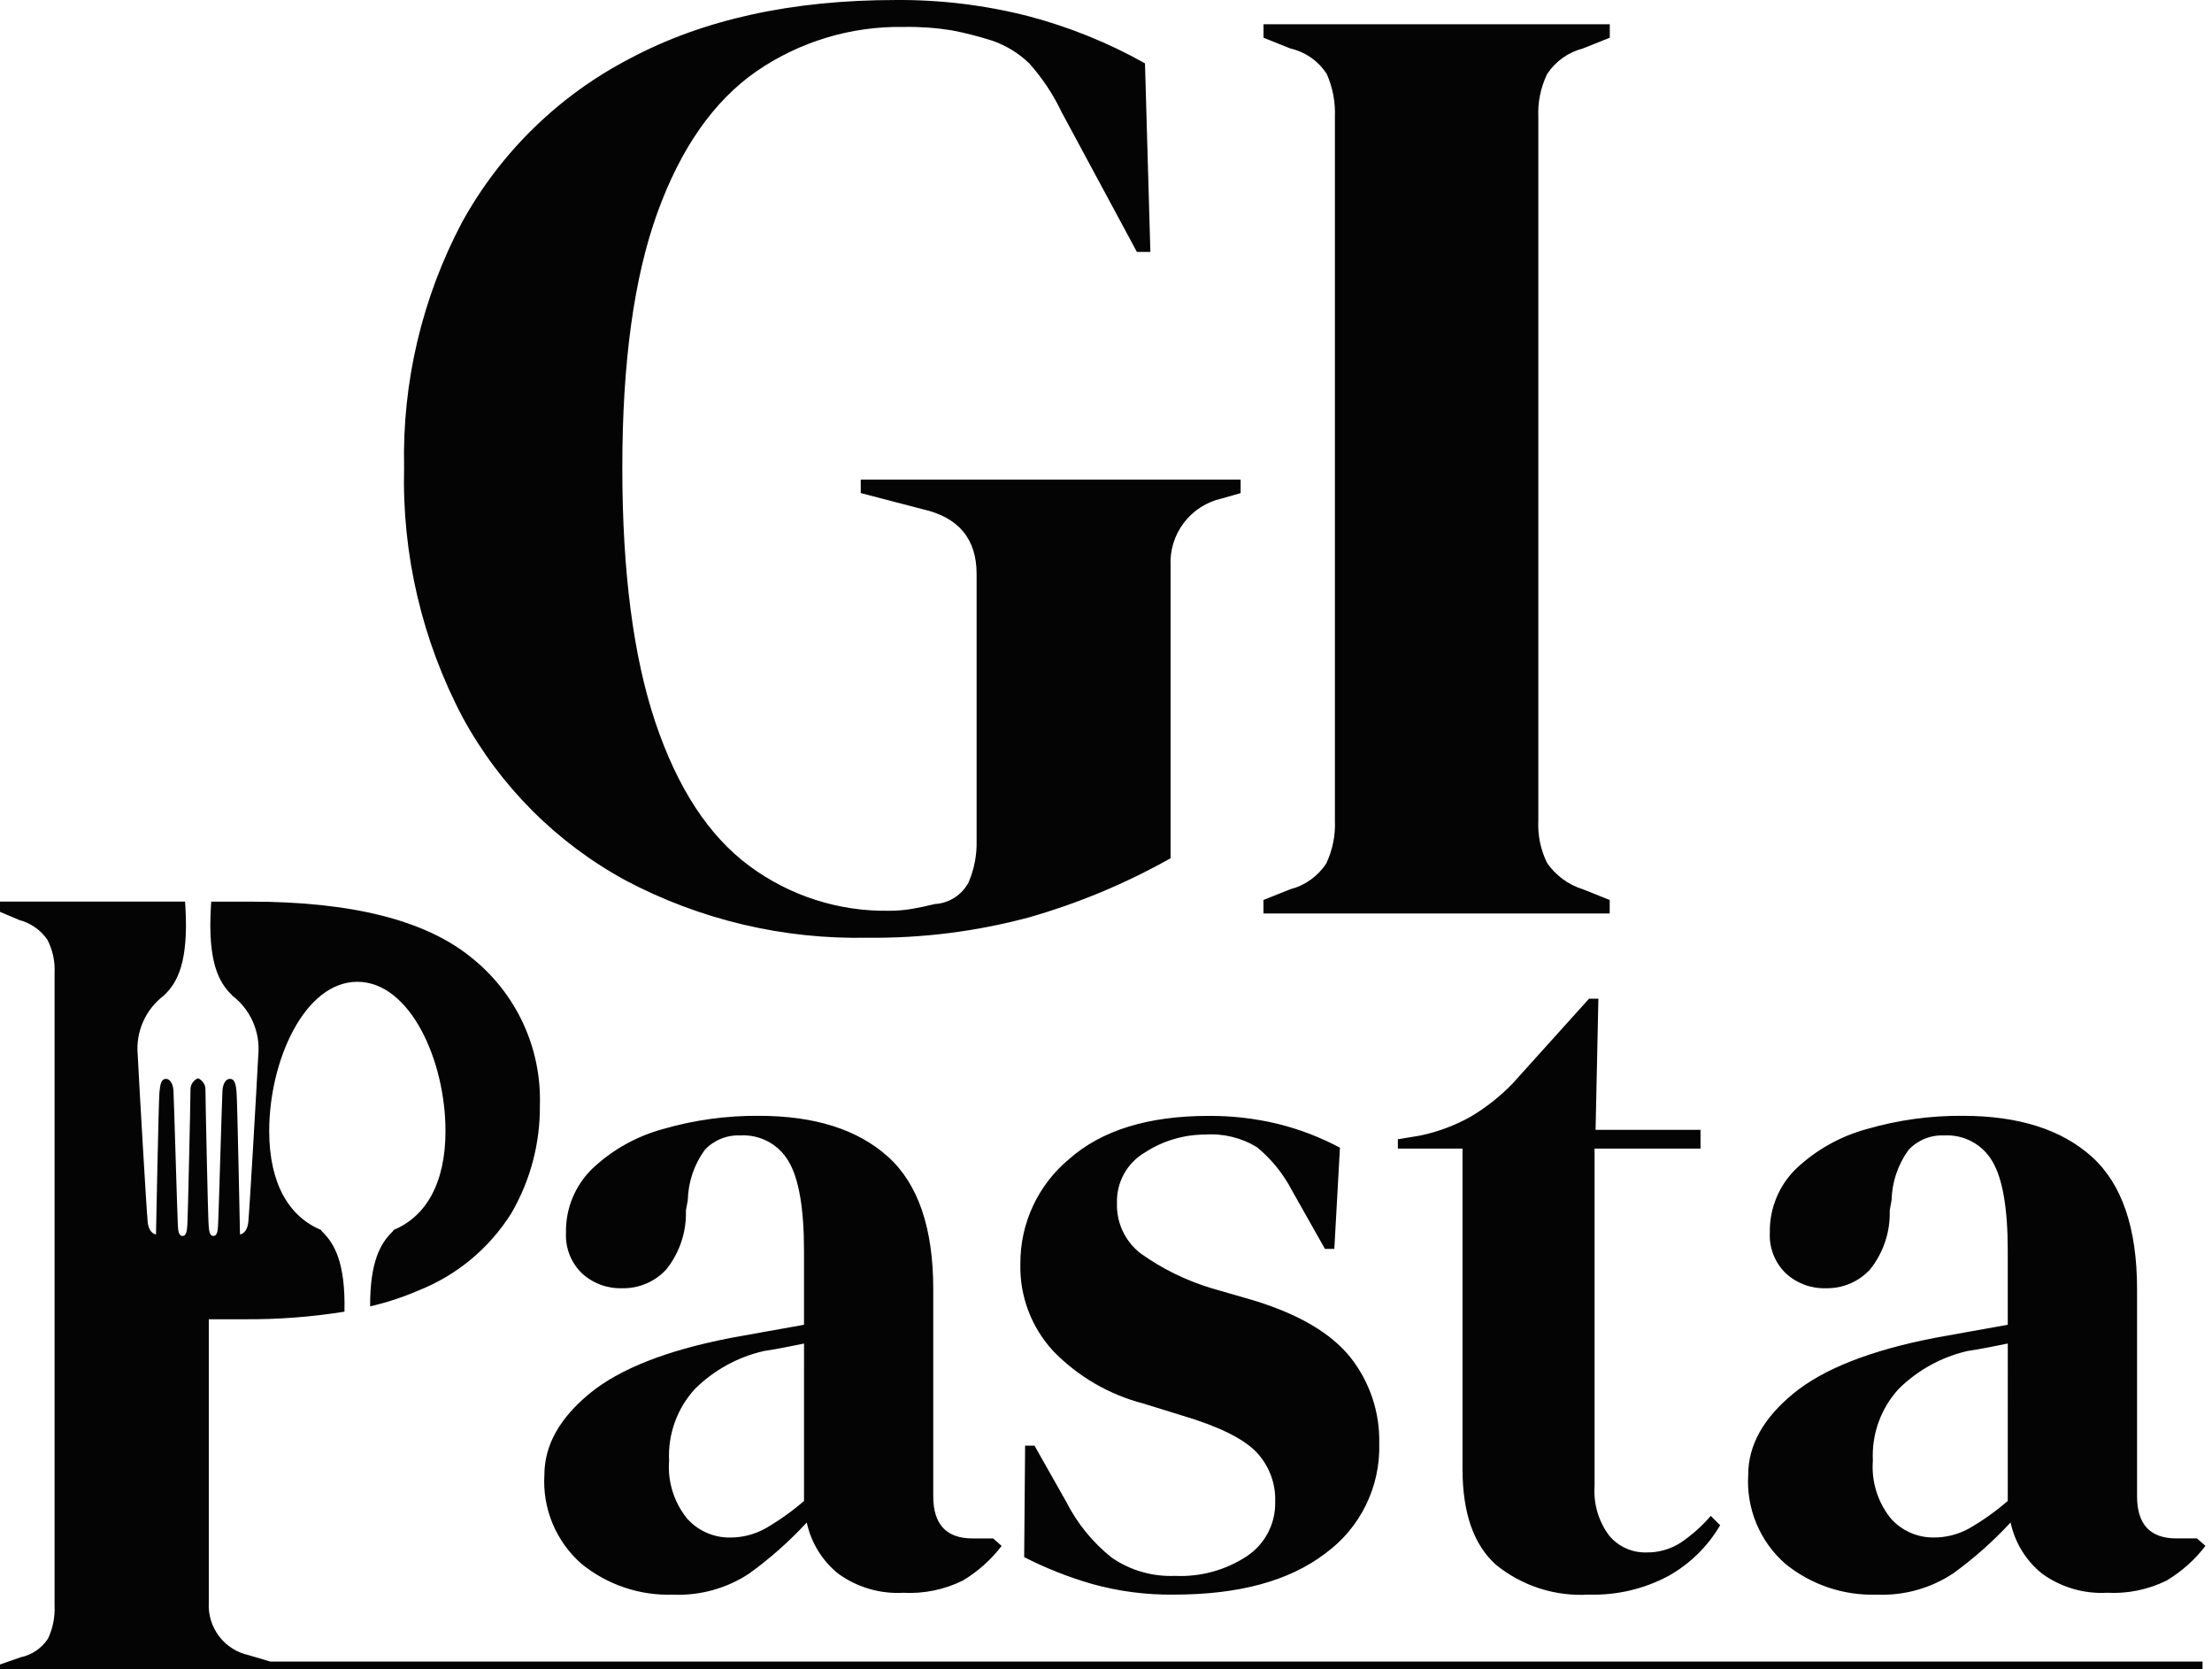 <svg width="167" height="126" viewBox="0 0 167 126" fill="none" xmlns="http://www.w3.org/2000/svg">
<g clip-path="url(#clip0_1331_204)">
<path fill-rule="evenodd" clip-rule="evenodd" d="M148.611 100.531C147.668 100.697 146.819 100.851 146.065 100.991C141.208 101.935 137.648 103.337 135.385 105.199C133.122 107.061 131.989 109.101 131.985 111.318C131.907 112.577 132.118 113.837 132.602 115.002C133.086 116.167 133.831 117.205 134.779 118.037C136.722 119.623 139.173 120.452 141.679 120.371C143.72 120.461 145.737 119.904 147.443 118.78C149.017 117.642 150.474 116.35 151.793 114.925C152.117 116.444 152.954 117.805 154.162 118.78C155.585 119.815 157.321 120.328 159.078 120.23C160.629 120.313 162.175 119.997 163.569 119.311C164.705 118.632 165.701 117.744 166.505 116.693L165.869 116.127H164.312C162.331 116.127 161.341 115.066 161.342 112.944V97.312C161.342 92.692 160.199 89.356 157.912 87.304C155.625 85.253 152.384 84.228 148.187 84.228C145.747 84.207 143.316 84.541 140.972 85.218C138.976 85.755 137.142 86.776 135.633 88.189C134.978 88.819 134.46 89.578 134.113 90.418C133.766 91.258 133.597 92.161 133.617 93.069C133.59 93.632 133.683 94.195 133.89 94.719C134.097 95.243 134.413 95.718 134.817 96.11C135.641 96.874 136.735 97.281 137.858 97.242C138.481 97.255 139.099 97.136 139.672 96.892C140.246 96.648 140.761 96.285 141.183 95.827C142.193 94.567 142.72 92.987 142.668 91.372L142.81 90.594C142.842 89.233 143.286 87.914 144.083 86.81C144.424 86.442 144.841 86.153 145.305 85.963C145.77 85.773 146.27 85.687 146.771 85.71C147.498 85.666 148.224 85.825 148.867 86.168C149.51 86.511 150.045 87.026 150.413 87.655C151.191 88.953 151.58 91.204 151.58 94.409V100.001C150.543 100.191 149.553 100.368 148.61 100.532M151.58 113.298C150.671 114.086 149.688 114.785 148.645 115.385C147.832 115.83 146.92 116.062 145.993 116.057C145.378 116.064 144.769 115.938 144.208 115.688C143.646 115.437 143.145 115.069 142.739 114.607C141.756 113.38 141.276 111.825 141.396 110.257C141.346 109.271 141.492 108.286 141.826 107.357C142.16 106.428 142.675 105.575 143.341 104.846C144.773 103.425 146.575 102.433 148.541 101.981C149.153 101.887 149.695 101.793 150.168 101.698L151.582 101.415L151.58 113.298ZM121.529 67.936L119.495 67.122C118.4 66.782 117.451 66.083 116.8 65.139C116.311 64.146 116.084 63.045 116.139 61.939V8.849C116.088 7.726 116.315 6.608 116.8 5.594C117.429 4.637 118.391 3.948 119.5 3.661L121.534 2.847V1.831H95.392V2.848L97.426 3.662C98.559 3.922 99.545 4.615 100.172 5.594C100.621 6.618 100.83 7.732 100.782 8.849V61.936C100.832 63.059 100.605 64.176 100.122 65.19C99.492 66.146 98.53 66.835 97.422 67.122L95.388 67.936V68.954H121.526L121.529 67.936ZM128.384 86.701V85.288H120.462L120.674 75.388H119.967L114.167 81.824C113.231 82.783 112.173 83.616 111.02 84.3C109.837 84.96 108.561 85.437 107.236 85.715L105.536 85.998V86.701H110.416V110.891C110.416 114.193 111.253 116.597 112.927 118.105C114.905 119.718 117.418 120.527 119.965 120.368C122.058 120.432 124.132 119.944 125.977 118.953C127.589 118.048 128.932 116.73 129.867 115.134L129.16 114.426C128.497 115.194 127.736 115.872 126.897 116.443C126.118 116.945 125.207 117.203 124.28 117.185C123.748 117.198 123.221 117.09 122.737 116.869C122.253 116.649 121.825 116.322 121.486 115.912C120.681 114.835 120.291 113.504 120.386 112.163V86.701H128.384ZM57.726 100.531C56.783 100.697 55.934 100.851 55.18 100.991C50.323 101.931 46.763 103.335 44.5 105.201C42.237 107.068 41.104 109.108 41.1 111.32C41.022 112.579 41.233 113.839 41.717 115.004C42.201 116.169 42.946 117.207 43.894 118.039C45.837 119.625 48.288 120.454 50.794 120.373C52.835 120.463 54.852 119.906 56.558 118.782C58.132 117.644 59.589 116.352 60.908 114.927C61.233 116.446 62.069 117.807 63.277 118.782C64.7 119.817 66.436 120.33 68.193 120.232C69.744 120.315 71.29 119.999 72.684 119.313C73.82 118.634 74.816 117.746 75.62 116.695L74.983 116.129H73.428C71.447 116.129 70.457 115.068 70.458 112.946V97.312C70.458 92.692 69.315 89.356 67.028 87.304C64.741 85.253 61.499 84.228 57.3 84.228C54.86 84.207 52.429 84.541 50.085 85.218C48.088 85.755 46.255 86.776 44.746 88.189C44.091 88.819 43.573 89.578 43.226 90.418C42.879 91.258 42.71 92.161 42.73 93.069C42.703 93.632 42.796 94.195 43.003 94.719C43.209 95.243 43.526 95.718 43.93 96.11C44.755 96.874 45.848 97.281 46.972 97.242C47.595 97.256 48.214 97.136 48.788 96.892C49.362 96.648 49.877 96.285 50.3 95.827C51.31 94.567 51.837 92.987 51.785 91.372L51.927 90.594C51.959 89.233 52.403 87.913 53.2 86.809C53.541 86.441 53.958 86.152 54.422 85.962C54.887 85.772 55.387 85.686 55.888 85.709C56.615 85.665 57.341 85.824 57.984 86.167C58.627 86.51 59.162 87.025 59.53 87.654C60.31 88.952 60.7 91.205 60.7 94.412V100.001C59.662 100.191 58.672 100.368 57.729 100.532M60.7 113.301C59.79 114.089 58.807 114.787 57.764 115.388C56.951 115.833 56.039 116.065 55.112 116.06C54.497 116.067 53.889 115.941 53.327 115.691C52.766 115.44 52.265 115.072 51.859 114.61C50.875 113.383 50.394 111.828 50.515 110.26C50.465 109.274 50.611 108.289 50.945 107.36C51.279 106.431 51.794 105.578 52.46 104.849C53.892 103.428 55.694 102.436 57.66 101.984C58.272 101.89 58.814 101.796 59.286 101.701L60.702 101.418L60.7 113.301ZM18.792 124.944C17.898 124.753 17.102 124.249 16.547 123.523C15.992 122.797 15.714 121.897 15.763 120.984V99.584H18.4C20.947 99.606 23.491 99.415 26.006 99.012C26.091 95.291 25.239 93.853 24.316 92.96C24.27 92.915 24.249 92.878 24.251 92.848C21.823 91.848 20.325 89.348 20.325 85.371C20.325 80.058 22.994 74.111 26.979 74.111C30.964 74.111 33.633 80.059 33.633 85.371C33.633 89.351 32.133 91.846 29.708 92.847C29.708 92.878 29.69 92.915 29.643 92.96C28.753 93.82 27.93 95.185 27.943 98.611C29.195 98.323 30.418 97.921 31.597 97.411C34.507 96.26 36.971 94.205 38.625 91.548C40.05 89.083 40.787 86.281 40.76 83.433C40.826 81.303 40.394 79.186 39.498 77.252C38.602 75.318 37.267 73.62 35.6 72.292C32.157 69.47 26.579 68.059 18.867 68.059H15.948C15.94 68.172 15.932 68.271 15.925 68.397C15.666 72.649 16.541 74.172 17.493 75.097C17.512 75.115 17.528 75.135 17.54 75.158C18.219 75.676 18.755 76.358 19.098 77.14C19.44 77.922 19.579 78.778 19.5 79.628C19.374 82.108 18.84 91.328 18.747 92.237C18.654 93.146 18.119 93.181 18.119 93.181C18.119 93.181 17.919 83.132 17.861 82.462C17.803 81.792 17.712 81.439 17.361 81.439C17.01 81.439 16.828 81.872 16.796 82.305C16.764 82.738 16.507 91.724 16.475 92.196C16.443 92.668 16.482 93.296 16.106 93.296C15.73 93.296 15.769 92.548 15.738 92.234C15.707 91.92 15.511 83.089 15.511 82.303C15.523 82.111 15.475 81.921 15.374 81.757C15.272 81.594 15.123 81.466 14.946 81.391C14.769 81.466 14.62 81.594 14.518 81.757C14.417 81.921 14.369 82.111 14.381 82.303C14.381 83.09 14.181 91.919 14.154 92.234C14.127 92.549 14.161 93.296 13.785 93.296C13.409 93.296 13.447 92.666 13.416 92.196C13.385 91.726 13.127 82.737 13.095 82.305C13.063 81.873 12.875 81.439 12.53 81.439C12.185 81.439 12.099 81.793 12.036 82.462C11.973 83.131 11.777 93.181 11.777 93.181C11.777 93.181 11.244 93.142 11.15 92.237C11.056 91.332 10.522 82.108 10.397 79.628C10.316 78.771 10.457 77.908 10.806 77.121C11.155 76.334 11.701 75.65 12.39 75.135C12.401 75.121 12.413 75.107 12.426 75.094C13.378 74.173 14.252 72.65 13.994 68.394C13.986 68.268 13.979 68.17 13.971 68.056H0V68.832L1.476 69.454C2.329 69.682 3.073 70.205 3.576 70.93C3.972 71.696 4.16 72.553 4.12 73.414V121.214C4.159 122.071 3.988 122.924 3.62 123.699C3.146 124.419 2.407 124.923 1.563 125.099L0 125.643V126.419H10.478V126.425H166.286V125.425H20.408L18.792 124.944ZM47.238 66.462C52.856 69.432 59.139 70.92 65.493 70.784C69.595 70.832 73.684 70.319 77.647 69.259C81.387 68.195 84.988 66.693 88.376 64.784V42.714C88.315 41.547 88.669 40.395 89.377 39.464C90.084 38.533 91.099 37.883 92.24 37.629L93.664 37.223V36.201H64.984V37.219L69.662 38.439C72.373 39.05 73.73 40.677 73.731 43.321V63.461C73.758 64.544 73.55 65.62 73.121 66.614C72.873 67.081 72.508 67.476 72.063 67.761C71.617 68.046 71.106 68.211 70.578 68.241C70.034 68.378 69.478 68.495 68.9 68.597C68.312 68.7 67.717 68.751 67.12 68.749C63.315 68.813 59.596 67.615 56.543 65.343C53.492 63.072 51.136 59.462 49.475 54.511C47.814 49.56 46.983 43.154 46.983 35.291C46.983 27.358 47.864 20.951 49.627 16.07C51.39 11.19 53.881 7.63 57.1 5.39C60.371 3.137 64.266 1.963 68.238 2.034C69.446 2.013 70.654 2.098 71.848 2.288C72.862 2.483 73.864 2.738 74.848 3.051C75.916 3.406 76.891 3.997 77.7 4.78C78.683 5.878 79.505 7.111 80.138 8.441L85.833 19.018H86.85L86.443 4.78C83.672 3.226 80.715 2.03 77.643 1.221C74.371 0.385 71.006 -0.025 67.629 0.001C59.762 0.001 53.067 1.476 47.543 4.425C42.194 7.201 37.787 11.501 34.881 16.781C31.867 22.477 30.361 28.849 30.508 35.291C30.342 41.855 31.866 48.351 34.932 54.156C37.761 59.359 42.035 63.633 47.238 66.462M94.187 117.435C92.57 118.515 90.649 119.048 88.706 118.955C87.007 119.026 85.331 118.542 83.931 117.577C82.499 116.437 81.329 115.001 80.501 113.368L78.101 109.124H77.393L77.322 117.54C78.952 118.372 80.657 119.047 82.415 119.556C84.44 120.123 86.536 120.398 88.639 120.37C93.542 120.37 97.35 119.333 100.061 117.258C101.36 116.312 102.408 115.065 103.117 113.623C103.826 112.182 104.173 110.589 104.129 108.983C104.188 106.613 103.412 104.297 101.936 102.441C100.474 100.626 98.046 99.2 94.651 98.162L91.468 97.242C89.558 96.666 87.754 95.782 86.128 94.625C85.545 94.179 85.077 93.599 84.764 92.934C84.451 92.27 84.301 91.54 84.328 90.806C84.305 90.037 84.49 89.277 84.864 88.604C85.237 87.932 85.785 87.373 86.45 86.986C87.798 86.111 89.37 85.644 90.977 85.643C92.353 85.547 93.724 85.88 94.902 86.598C95.999 87.505 96.901 88.624 97.555 89.887L100.03 94.272H100.738L101.162 86.633C99.676 85.841 98.097 85.237 96.462 84.833C94.759 84.424 93.013 84.223 91.262 84.233C86.688 84.233 83.175 85.317 80.723 87.486C79.56 88.45 78.626 89.66 77.988 91.029C77.35 92.397 77.025 93.891 77.035 95.401C76.973 97.832 77.861 100.192 79.511 101.979C81.369 103.896 83.717 105.266 86.3 105.94L89.271 106.859C91.958 107.659 93.797 108.555 94.788 109.546C95.283 110.048 95.67 110.646 95.925 111.303C96.181 111.96 96.299 112.662 96.273 113.366C96.292 114.164 96.112 114.955 95.747 115.665C95.383 116.375 94.846 116.983 94.187 117.433" fill="#040405"/>
</g>
<defs>
<clipPath id="clip0_1331_204">
<rect width="167" height="126" fill="white"/>
</clipPath>
</defs>
</svg>
